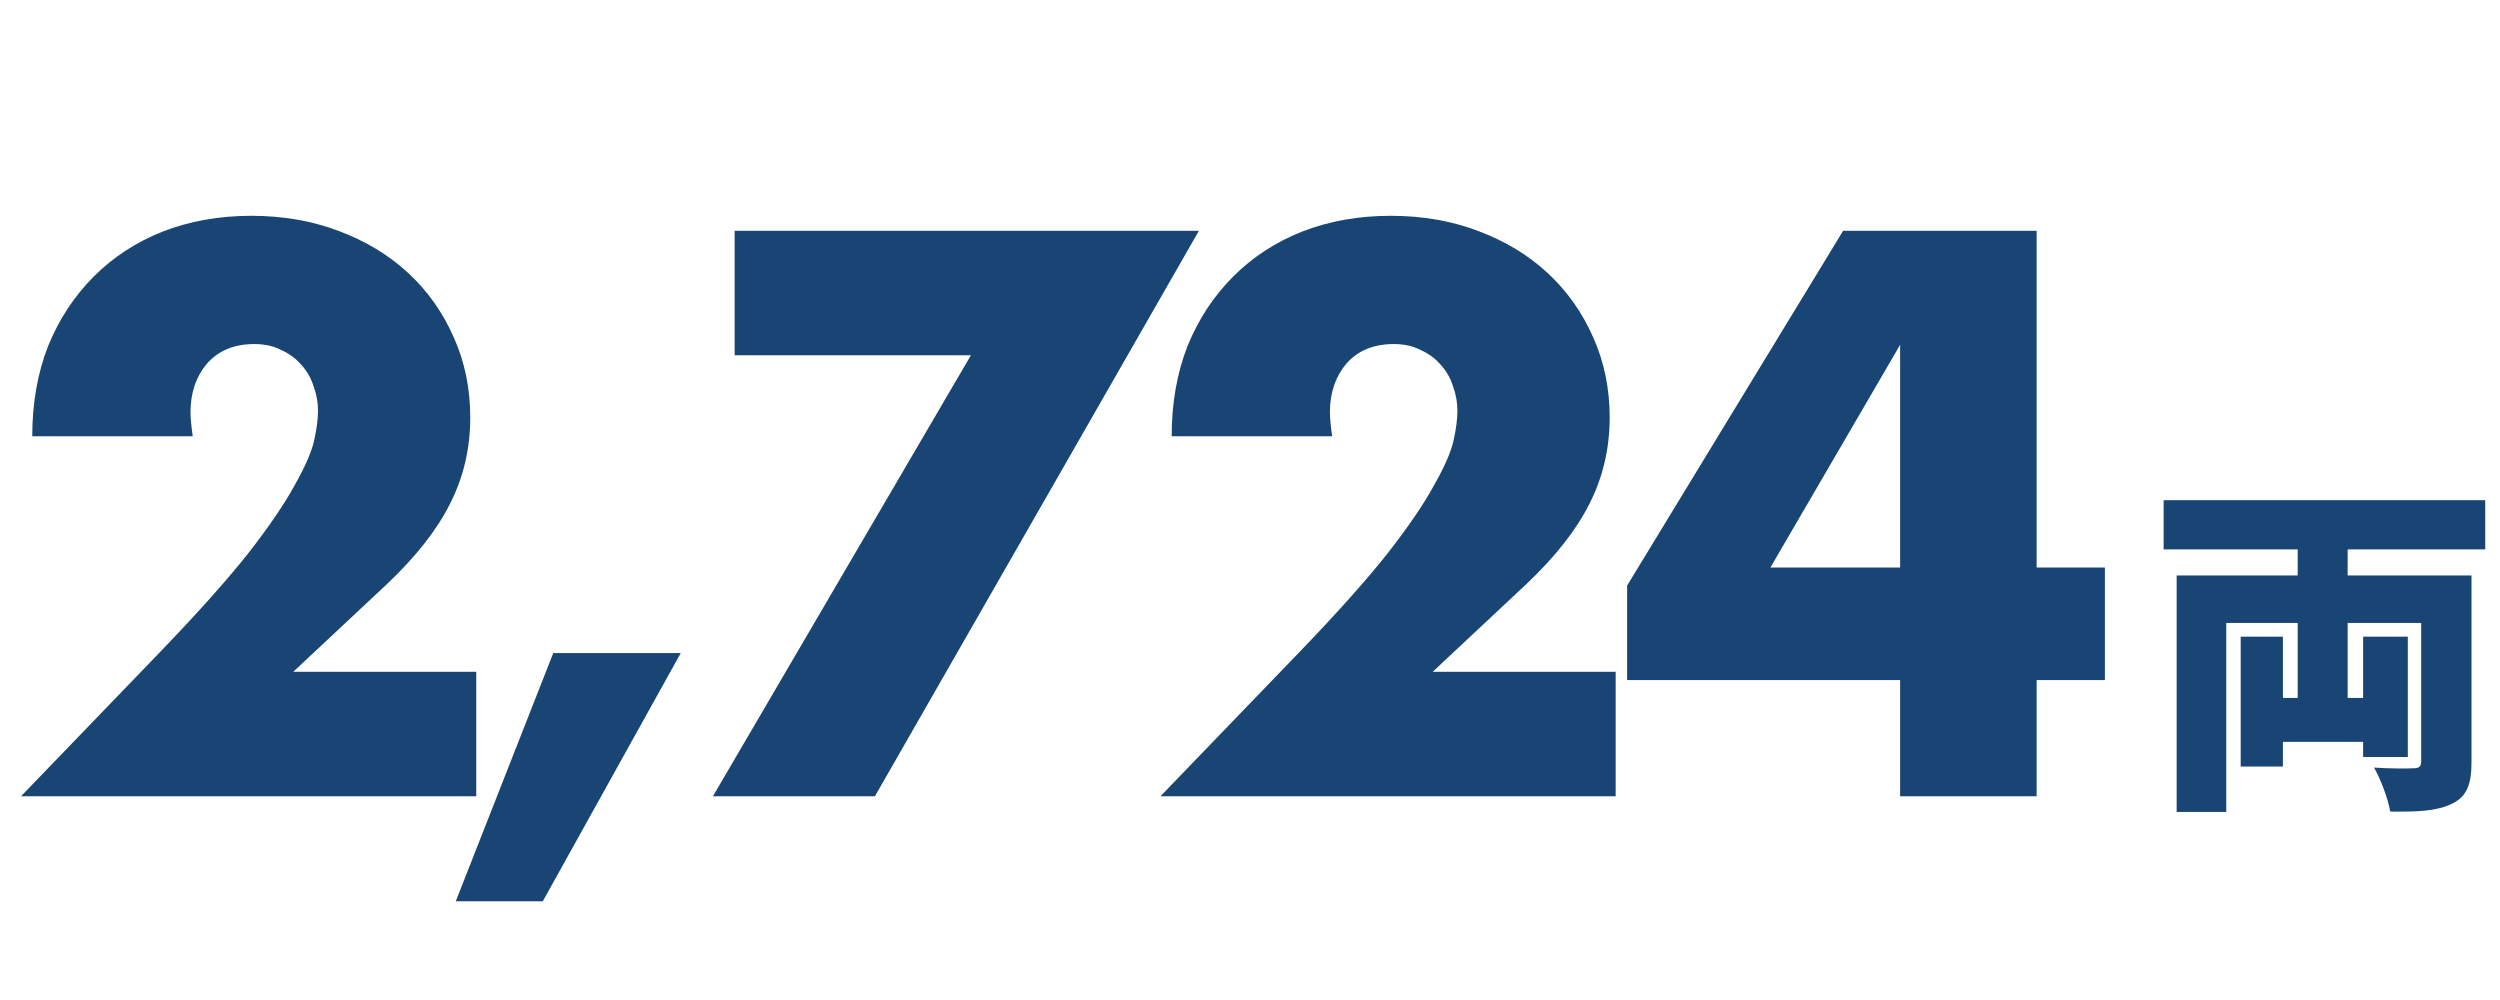 <svg width="270" height="108" viewBox="0 0 270 108" fill="none" xmlns="http://www.w3.org/2000/svg">
  <path
    d="M244.274 75.374H258.334V80.124H244.274V75.374ZM248.15 55.728H253.546V78.3H248.15V55.728ZM235.078 62.15H263.388V67.28H240.436V87.686H235.078V62.15ZM261.488 62.15H266.922V82.328C266.922 84.76 266.39 86.052 264.794 86.812C263.16 87.61 261.032 87.686 258.144 87.648C257.916 86.28 257.118 84.152 256.396 82.898C257.954 83.012 260.082 83.012 260.652 82.974C261.26 82.974 261.488 82.784 261.488 82.252V62.15ZM241.994 68.762H246.554V82.784H241.994V68.762ZM255.218 68.762H260.044V81.758H255.218V68.762ZM233.672 54.018H268.404V59.338H233.672V54.018Z"
    fill="#184573" />
  <path
    d="M51.435 86H2.268L17.415 70.286C21.411 66.128 24.543 62.618 26.811 59.756C29.079 56.84 30.753 54.383 31.833 52.385C32.967 50.387 33.669 48.767 33.939 47.525C34.209 46.283 34.344 45.23 34.344 44.366C34.344 43.448 34.182 42.557 33.858 41.693C33.588 40.829 33.156 40.073 32.562 39.425C31.968 38.723 31.239 38.183 30.375 37.805C29.565 37.373 28.593 37.157 27.459 37.157C25.299 37.157 23.598 37.859 22.356 39.263C21.168 40.667 20.574 42.422 20.574 44.528C20.574 45.122 20.655 45.986 20.817 47.12H3.483C3.483 43.556 4.05 40.316 5.184 37.4C6.372 34.484 8.019 31.973 10.125 29.867C12.231 27.761 14.715 26.141 17.577 25.007C20.493 23.873 23.679 23.306 27.135 23.306C30.537 23.306 33.669 23.846 36.531 24.926C39.447 26.006 41.958 27.518 44.064 29.462C46.17 31.406 47.817 33.728 49.005 36.428C50.193 39.074 50.787 41.963 50.787 45.095C50.787 48.443 50.058 51.548 48.6 54.41C47.196 57.218 44.928 60.107 41.796 63.077L31.671 72.554H51.435V86ZM59.753 70.529H73.523L58.619 97.34H49.223L59.753 70.529ZM104.857 38.372H79.342V24.926H129.481L94.489 86H76.993L104.857 38.372ZM174.492 86H125.325L140.472 70.286C144.468 66.128 147.6 62.618 149.868 59.756C152.136 56.84 153.81 54.383 154.89 52.385C156.024 50.387 156.726 48.767 156.996 47.525C157.266 46.283 157.401 45.23 157.401 44.366C157.401 43.448 157.239 42.557 156.915 41.693C156.645 40.829 156.213 40.073 155.619 39.425C155.025 38.723 154.296 38.183 153.432 37.805C152.622 37.373 151.65 37.157 150.516 37.157C148.356 37.157 146.655 37.859 145.413 39.263C144.225 40.667 143.631 42.422 143.631 44.528C143.631 45.122 143.712 45.986 143.874 47.12H126.54C126.54 43.556 127.107 40.316 128.241 37.4C129.429 34.484 131.076 31.973 133.182 29.867C135.288 27.761 137.772 26.141 140.634 25.007C143.55 23.873 146.736 23.306 150.192 23.306C153.594 23.306 156.726 23.846 159.588 24.926C162.504 26.006 165.015 27.518 167.121 29.462C169.227 31.406 170.874 33.728 172.062 36.428C173.25 39.074 173.844 41.963 173.844 45.095C173.844 48.443 173.115 51.548 171.657 54.41C170.253 57.218 167.985 60.107 164.853 63.077L154.728 72.554H174.492V86ZM205.214 61.295V37.238L191.201 61.295H205.214ZM219.956 61.295H227.327V73.445H219.956V86H205.214V73.445H175.73V63.239L199.058 24.926H219.956V61.295Z"
    fill="#184573" />
</svg>
